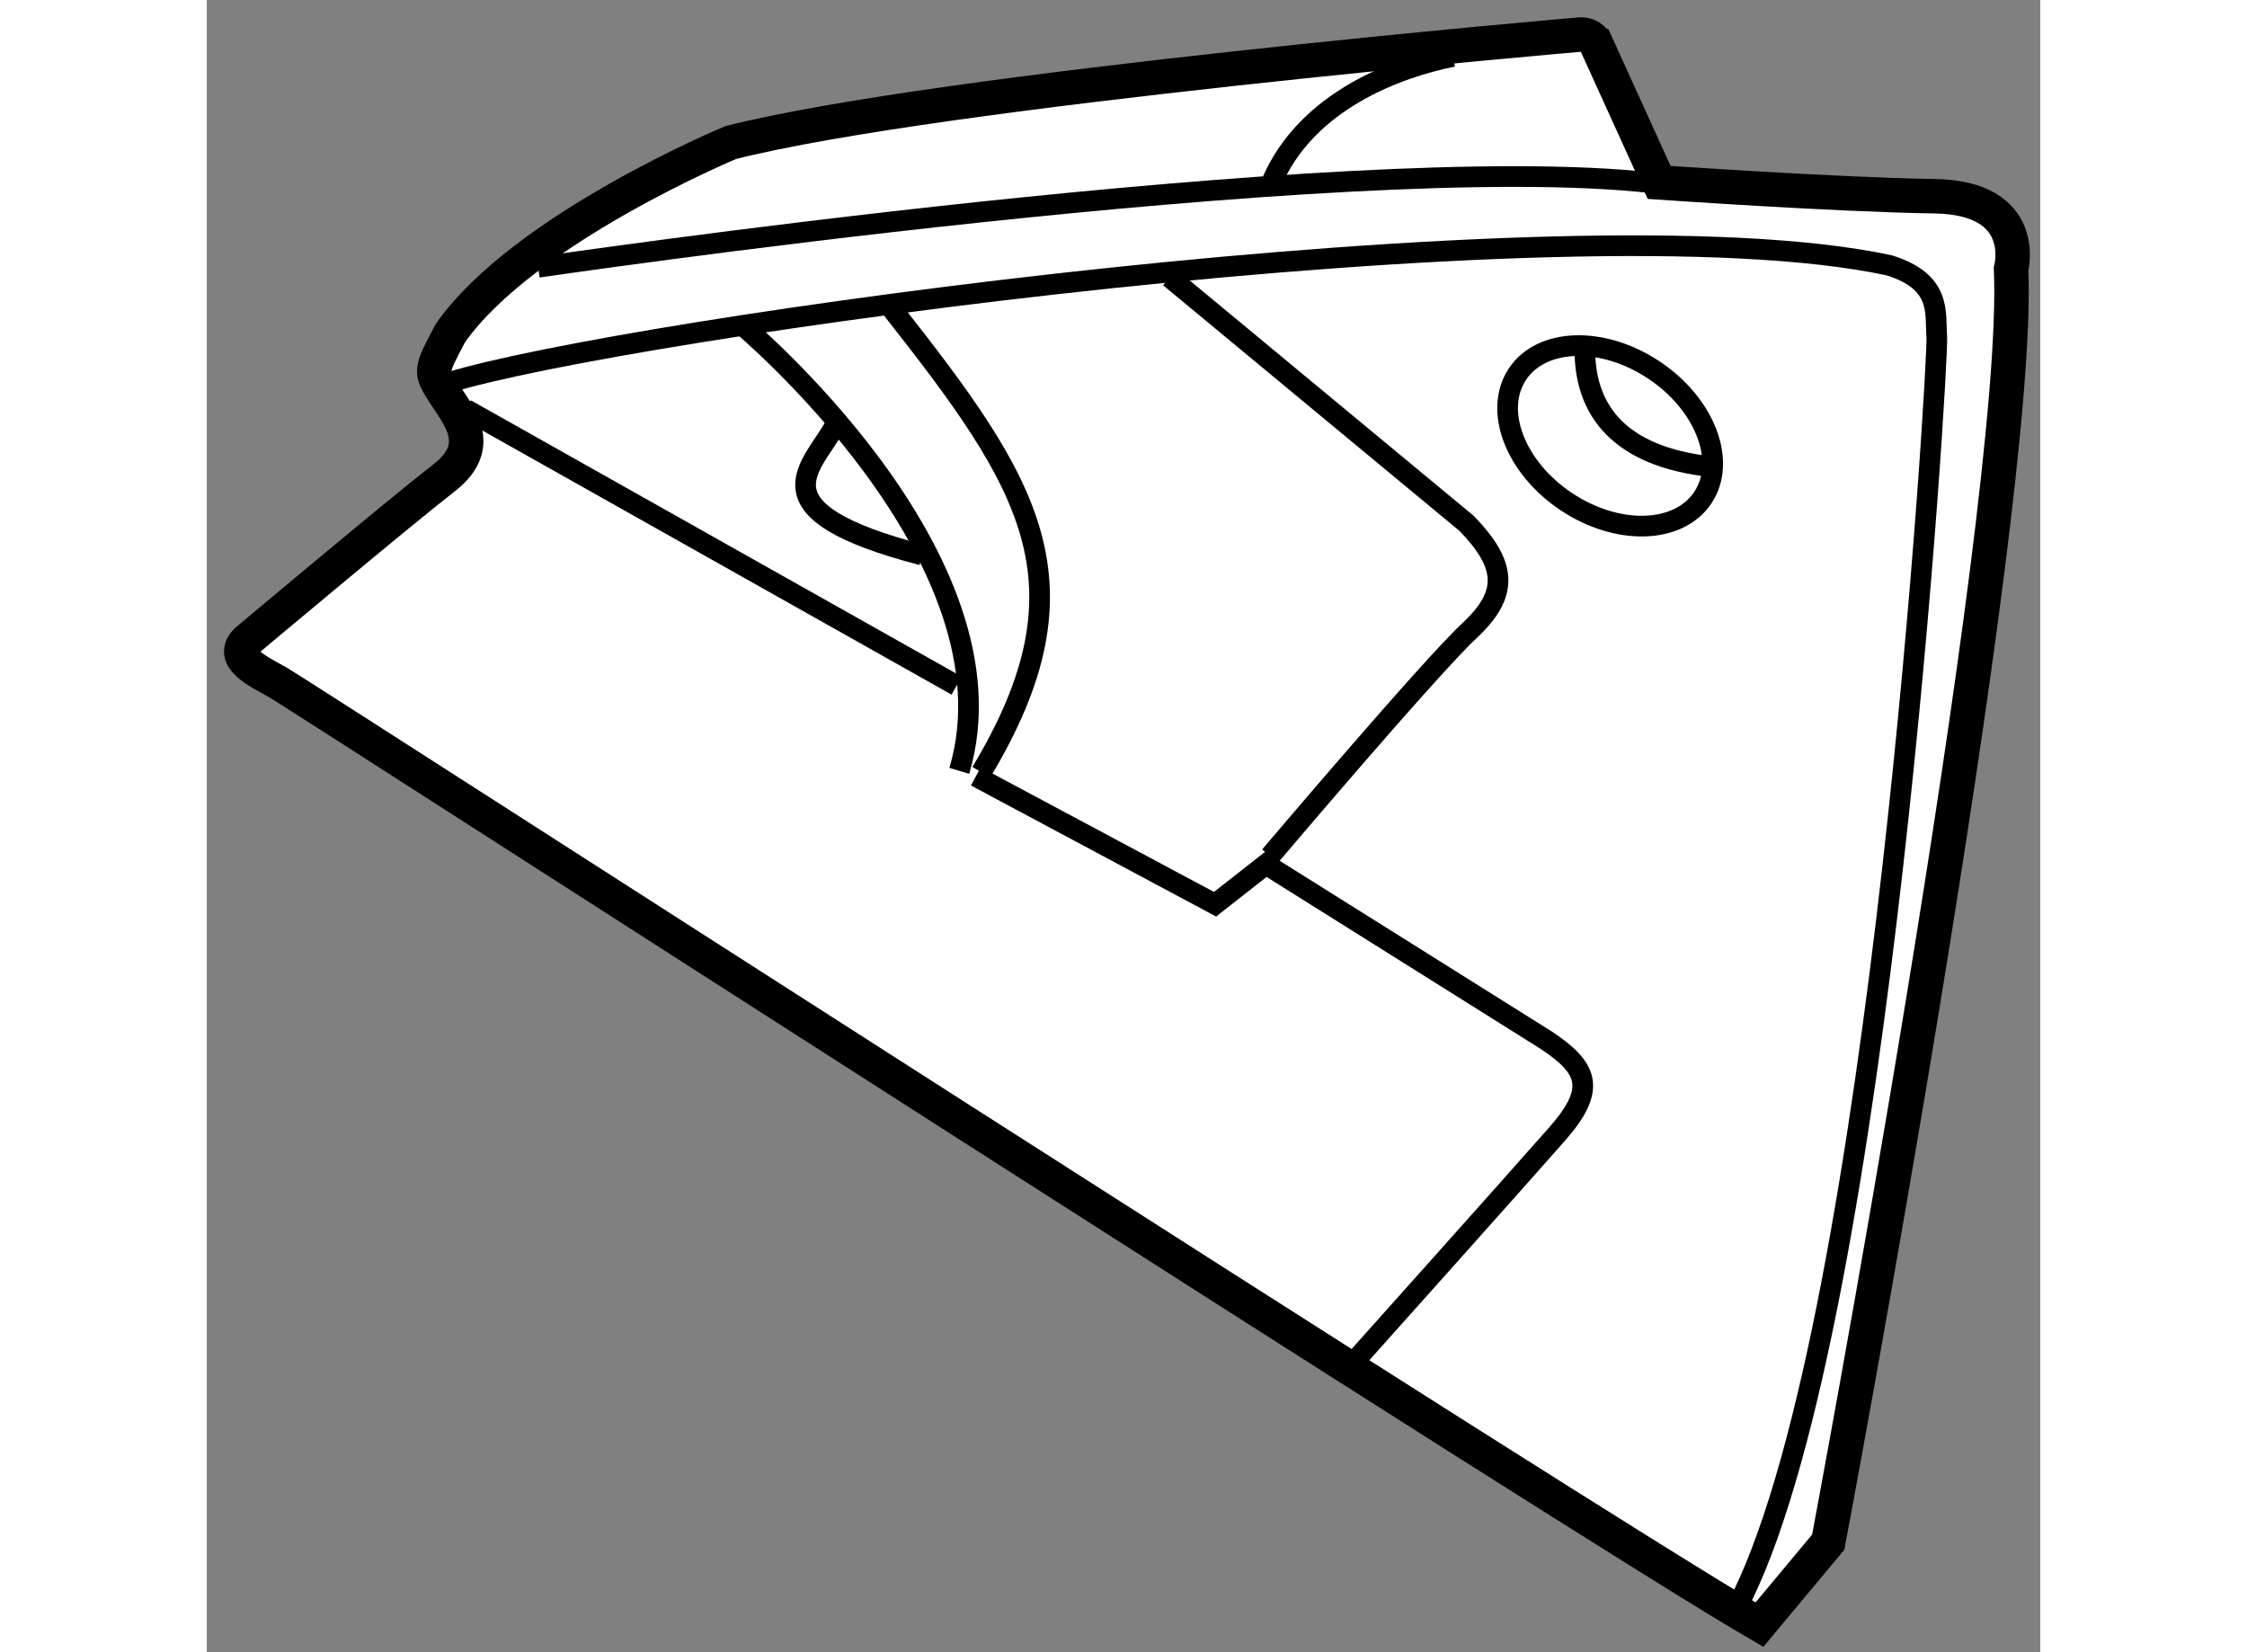 <?xml version="1.0" encoding="utf-8"?>
<!-- Generator: Adobe Illustrator 15.1.0, SVG Export Plug-In . SVG Version: 6.00 Build 0)  -->
<!DOCTYPE svg PUBLIC "-//W3C//DTD SVG 1.1//EN" "http://www.w3.org/Graphics/SVG/1.1/DTD/svg11.dtd">
<svg version="1.1" xmlns="http://www.w3.org/2000/svg" xmlns:xlink="http://www.w3.org/1999/xlink" x="0px" y="0px" width="244.8px"
	 height="180px" viewBox="69.479 38.517 26.603 23.973" enable-background="new 0 0 244.8 180" xml:space="preserve">
	
<rect x="69.479" y="38.517" width="26.603" height="23.973" fill="#808080" stroke="none"/>
	
<g><path fill="#FFFFFF" stroke="#000000" stroke-width="0.5" d="M89.422,39.017c0,0-9.311,0.798-12.342,1.569
			c0,0-3.005,1.25-4.068,2.767c-0.293,0.559-0.293,0.545-0.093,0.864c0.199,0.319,0.618,0.758,0,1.236
			c-0.619,0.479-2.853,2.354-2.853,2.354c-0.279,0.259,0.179,0.459,0.458,0.619c0.279,0.159,19.03,12.248,21.484,13.664l0.998-1.197
			c0,0,2.813-14.921,2.653-18.472c0,0,0.28-1.038-1.117-1.057c-1.396-0.02-3.989-0.2-3.989-0.2l-0.898-1.975
			C89.654,39.189,89.608,39.023,89.422,39.017z"></path><path fill="none" stroke="#000000" stroke-width="0.3" d="M84.927,41.171c0.506-1.197,1.835-1.676,2.633-1.835"></path><path fill="none" stroke="#000000" stroke-width="0.3" d="M74.287,42.395c0,0,11.73-1.729,16.173-1.224"></path><path fill="none" stroke="#000000" stroke-width="0.3" d="M72.985,44.07c2.474-0.772,16.198-2.713,20.906-1.703
			c0.77,0.24,0.663,0.691,0.69,1.038c0.027,0.346-0.798,14.123-2.819,18.272"></path><line fill="none" stroke="#000000" stroke-width="0.3" x1="73.237" y1="44.456" x2="80.359" y2="48.465"></line><path fill="none" stroke="#000000" stroke-width="0.3" d="M80.638,49.782l3.471,1.855l0.738-0.579l4.069,2.553
			c0.598,0.399,0.738,0.698,0.16,1.356c-0.579,0.659-2.953,3.312-2.953,3.312"></path><path fill="none" stroke="#000000" stroke-width="0.3" d="M77.207,43.199c0,0,4.109,3.411,3.191,6.503"></path><path fill="none" stroke="#000000" stroke-width="0.3" d="M79.421,43c1.995,2.533,2.952,3.969,1.296,6.722"></path><path fill="none" stroke="#000000" stroke-width="0.3" d="M83.451,42.541l4.309,3.571c0.579,0.598,0.619,1.017,0.04,1.556
			s-2.893,3.271-2.893,3.271"></path><path fill="none" stroke="#000000" stroke-width="0.3" d="M78.583,44.715c-0.339,0.599-1.177,1.217,1.276,1.855"></path><ellipse transform="matrix(0.832 0.555 -0.555 0.832 40.027 -42.313)" fill="none" stroke="#000000" stroke-width="0.3" cx="89.794" cy="44.854" rx="1.616" ry="1.147"></ellipse><path fill="none" stroke="#000000" stroke-width="0.3" d="M89.475,43.598c0,0.778,0.399,1.496,1.715,1.676"></path></g>


</svg>